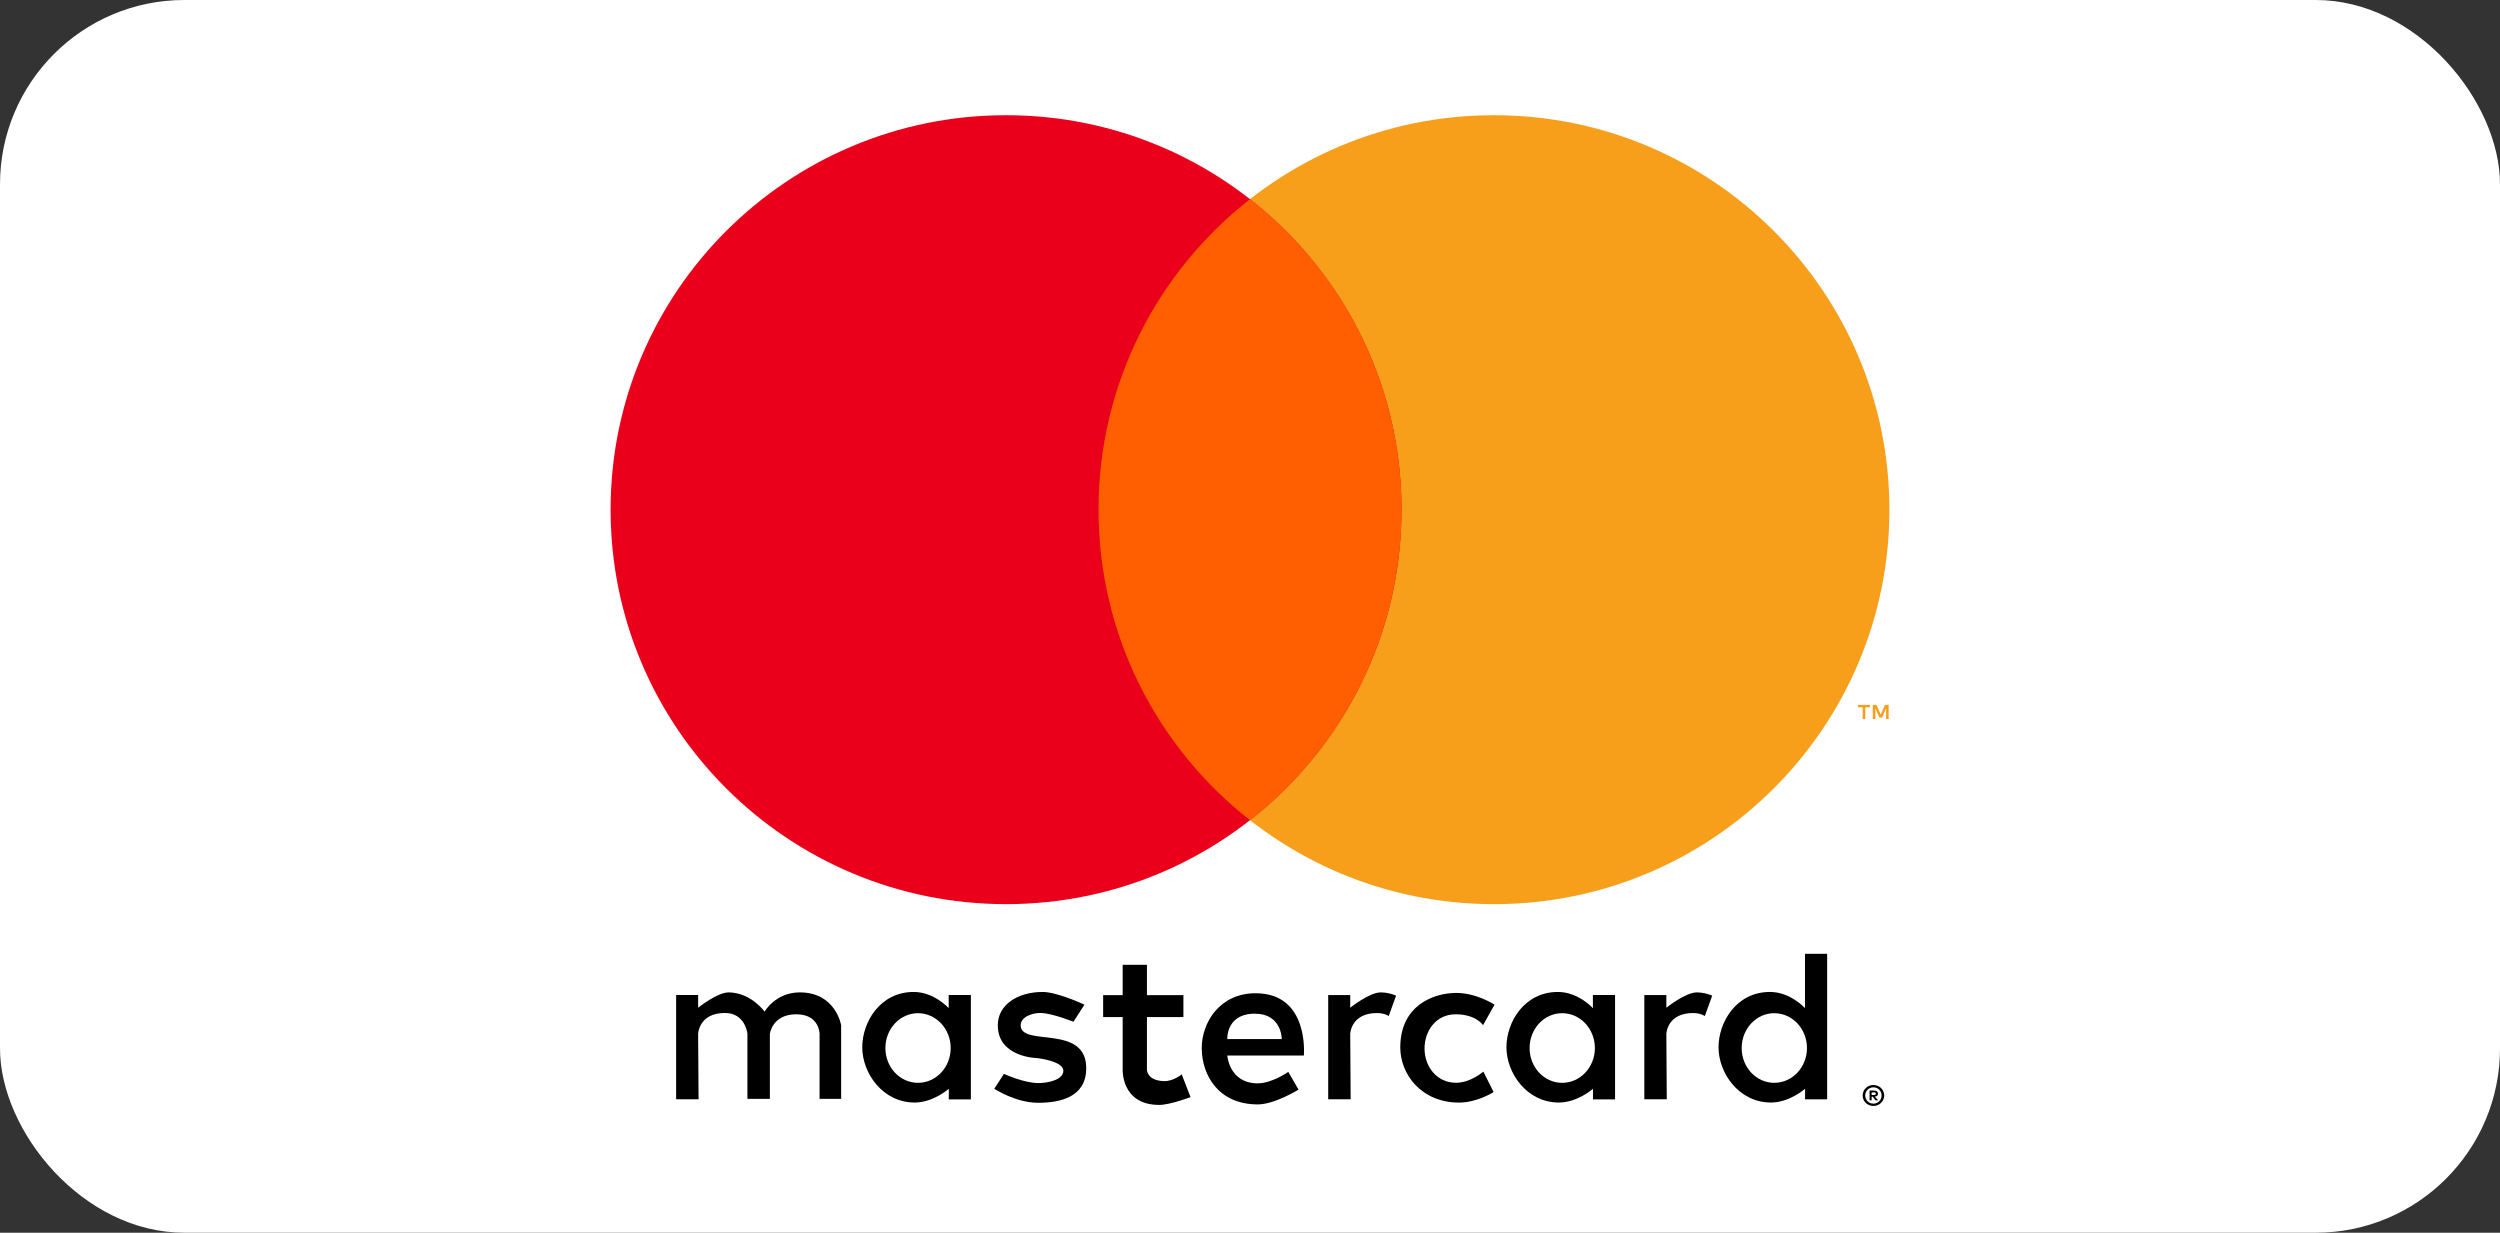 <svg xmlns="http://www.w3.org/2000/svg" width="217" height="107" viewBox="0 0 217 107" fill="none"><rect x="0" y="0" width="217" height="107" fill="#333333" stroke="none"/><rect width="217" height="107" rx="16" fill="white"></rect><g clip-path="url(#clip0_159_1488)"><path fill-rule="evenodd" clip-rule="evenodd" d="M164 44.24C164 63.15 148.632 78.48 129.673 78.48C110.715 78.48 95.347 63.15 95.347 44.24C95.347 25.33 110.715 10 129.673 10C148.632 10 164 25.33 164 44.24Z" fill="#F79F1A"></path><path fill-rule="evenodd" clip-rule="evenodd" d="M121.653 44.24C121.653 63.15 106.285 78.48 87.326 78.48C68.368 78.48 53 63.15 53 44.24C53 25.33 68.368 10 87.326 10C106.285 10 121.653 25.33 121.653 44.24Z" fill="#EA001B"></path><path fill-rule="evenodd" clip-rule="evenodd" d="M108.5 17.285C100.491 23.553 95.35 33.294 95.35 44.236C95.35 55.178 100.491 64.926 108.5 71.194C116.509 64.926 121.65 55.178 121.65 44.236C121.65 33.294 116.509 23.553 108.5 17.285Z" fill="#FF5F01"></path><path d="M163.936 62.408V61.185H163.615L163.247 62.026L162.878 61.185H162.557V62.408H162.784V61.486L163.129 62.28H163.364L163.71 61.484V62.408H163.936ZM161.906 62.408V61.394H162.317V61.188H161.271V61.394H161.682V62.408H161.906Z" fill="#F79F1A"></path><path d="M60.636 95.417H58.688V86.367H60.598V87.47C60.598 87.47 62.275 86.122 63.272 86.139C65.209 86.172 66.365 87.812 66.365 87.812C66.365 87.812 67.303 86.139 69.421 86.139C72.552 86.139 73.011 88.991 73.011 88.991V95.379H71.139V89.751C71.139 89.751 71.146 88.04 69.115 88.04C67.015 88.04 66.823 89.751 66.823 89.751V95.379H64.876V89.713C64.876 89.713 64.689 87.926 62.928 87.926C60.641 87.926 60.598 89.751 60.598 89.751L60.636 95.417Z" fill="black"></path><path d="M119.873 86.139C118.877 86.122 117.2 87.47 117.2 87.47V86.369H115.288V95.417H117.237L117.2 89.752C117.2 89.752 117.243 87.931 119.53 87.931C119.954 87.931 120.284 88.033 120.545 88.191V88.183L121.18 86.421C120.797 86.261 120.361 86.147 119.873 86.139Z" fill="black"></path><path d="M147.312 86.139C146.316 86.122 144.639 87.47 144.639 87.47V86.369H142.727V95.417H144.676L144.639 89.752C144.639 89.752 144.682 87.931 146.969 87.931C147.393 87.931 147.723 88.033 147.984 88.191V88.183L148.619 86.421C148.236 86.261 147.8 86.147 147.312 86.139Z" fill="black"></path><path d="M79.309 86.102C76.394 86.102 74.851 88.71 74.844 90.889C74.836 93.123 76.6 95.7 79.391 95.7C81.02 95.7 82.358 94.503 82.358 94.503L82.354 95.425H84.272V86.366H82.347V87.507C82.347 87.507 81.091 86.102 79.309 86.102ZM79.683 87.945C81.249 87.945 82.52 89.302 82.52 90.971C82.52 92.641 81.249 93.99 79.683 93.99C78.116 93.99 76.852 92.641 76.852 90.971C76.852 89.302 78.116 87.945 79.683 87.945Z" fill="black"></path><path d="M135.225 86.102C132.31 86.102 130.767 88.71 130.759 90.889C130.751 93.123 132.515 95.7 135.307 95.7C136.935 95.7 138.273 94.503 138.273 94.503L138.27 95.425H140.187V86.366H138.263V87.507C138.263 87.507 137.007 86.102 135.225 86.102ZM135.598 87.945C137.164 87.945 138.436 89.302 138.436 90.971C138.436 92.641 137.164 93.99 135.598 93.99C134.032 93.99 132.768 92.641 132.768 90.971C132.768 89.302 134.032 87.945 135.598 87.945Z" fill="black"></path><path d="M153.634 86.101C150.719 86.101 149.176 88.71 149.168 90.889C149.16 93.123 150.925 95.699 153.716 95.699C155.345 95.699 156.683 94.502 156.683 94.502L156.679 95.424H158.596V82.789H156.672V87.506C156.672 87.506 155.416 86.101 153.634 86.101ZM154.007 87.945C155.574 87.945 156.845 89.301 156.845 90.971C156.845 92.64 155.574 93.989 154.007 93.989C152.441 93.989 151.177 92.64 151.177 90.971C151.177 89.301 152.441 87.945 154.007 87.945Z" fill="black"></path><path d="M90.122 95.722C88.136 95.722 86.302 94.505 86.302 94.505L87.142 93.212C87.142 93.212 88.877 94.011 90.122 94.011C90.93 94.011 92.282 93.751 92.299 92.946C92.316 92.096 90.026 91.843 90.026 91.843C90.026 91.843 86.608 91.797 86.608 88.992C86.608 87.227 88.315 86.102 90.504 86.102C91.768 86.102 94.132 87.204 94.132 87.204L93.177 88.687C93.177 88.687 91.352 87.961 90.389 87.927C89.576 87.898 88.594 88.285 88.594 88.992C88.594 90.91 94.285 88.842 94.285 92.718C94.285 95.261 91.967 95.722 90.122 95.722Z" fill="black"></path><path d="M97.448 83.744V86.376H95.753V88.279H97.448V92.829C97.448 92.829 97.298 95.907 100.622 95.907C101.541 95.907 103.34 95.231 103.34 95.231L102.571 93.253C102.571 93.253 101.855 93.861 101.047 93.841C99.511 93.802 99.554 92.822 99.554 92.822V88.279H102.72V86.376H99.554V83.744H97.448Z" fill="black"></path><path d="M108.985 86.213C105.86 86.213 104.298 88.776 104.311 91.001C104.324 93.289 105.733 95.863 109.172 95.863C110.644 95.863 112.712 94.577 112.712 94.577L111.823 93.038C111.823 93.038 110.412 94.034 109.172 94.034C106.689 94.034 106.529 91.618 106.529 91.618H113.175C113.175 91.618 113.671 86.213 108.985 86.213ZM108.702 87.99C108.775 87.986 108.854 87.99 108.933 87.99C111.272 87.99 111.256 90.191 111.256 90.191H106.529C106.529 90.191 106.417 88.119 108.702 87.99Z" fill="black"></path><path d="M128.755 93.015L129.646 94.79C129.646 94.79 128.233 95.704 126.648 95.704C123.366 95.704 121.544 93.245 121.544 90.918C121.544 87.261 124.444 86.186 126.405 86.186C128.185 86.186 129.727 87.207 129.727 87.207L128.728 88.982C128.728 88.982 128.122 88.041 126.351 88.041C124.583 88.041 123.65 89.558 123.65 90.999C123.65 92.612 124.736 93.983 126.378 93.983C127.666 93.983 128.755 93.015 128.755 93.015Z" fill="black"></path><path d="M162.616 94.176C162.347 94.182 162.124 94.272 161.95 94.443C161.775 94.615 161.684 94.83 161.678 95.088C161.684 95.344 161.775 95.558 161.95 95.73C162.124 95.903 162.347 95.992 162.616 95.999C162.88 95.992 163.1 95.903 163.275 95.73C163.45 95.558 163.541 95.344 163.548 95.088C163.541 94.83 163.451 94.615 163.276 94.443C163.101 94.272 162.881 94.182 162.616 94.176ZM162.616 95.798C162.411 95.793 162.241 95.724 162.108 95.59C161.974 95.457 161.905 95.289 161.9 95.088C161.905 94.885 161.974 94.718 162.108 94.585C162.241 94.453 162.411 94.384 162.616 94.379C162.818 94.384 162.985 94.453 163.117 94.585C163.25 94.718 163.319 94.885 163.323 95.088C163.319 95.289 163.25 95.457 163.117 95.59C162.985 95.724 162.818 95.793 162.616 95.798ZM162.67 94.661H162.278V95.508H162.459V95.19H162.542L162.801 95.508H163.018L162.74 95.188C162.827 95.177 162.894 95.149 162.941 95.104C162.987 95.059 163.011 95.001 163.011 94.931C163.011 94.847 162.981 94.782 162.923 94.734C162.864 94.686 162.78 94.662 162.67 94.661ZM162.668 94.819C162.717 94.819 162.755 94.829 162.783 94.848C162.811 94.866 162.825 94.894 162.825 94.931C162.825 94.969 162.811 94.998 162.783 95.017C162.755 95.036 162.717 95.045 162.668 95.045H162.459V94.819L162.668 94.819Z" fill="black"></path></g><defs><clipPath id="clip0_159_1488"><rect width="111" height="86" fill="white" transform="translate(53 10)"></rect></clipPath></defs></svg>